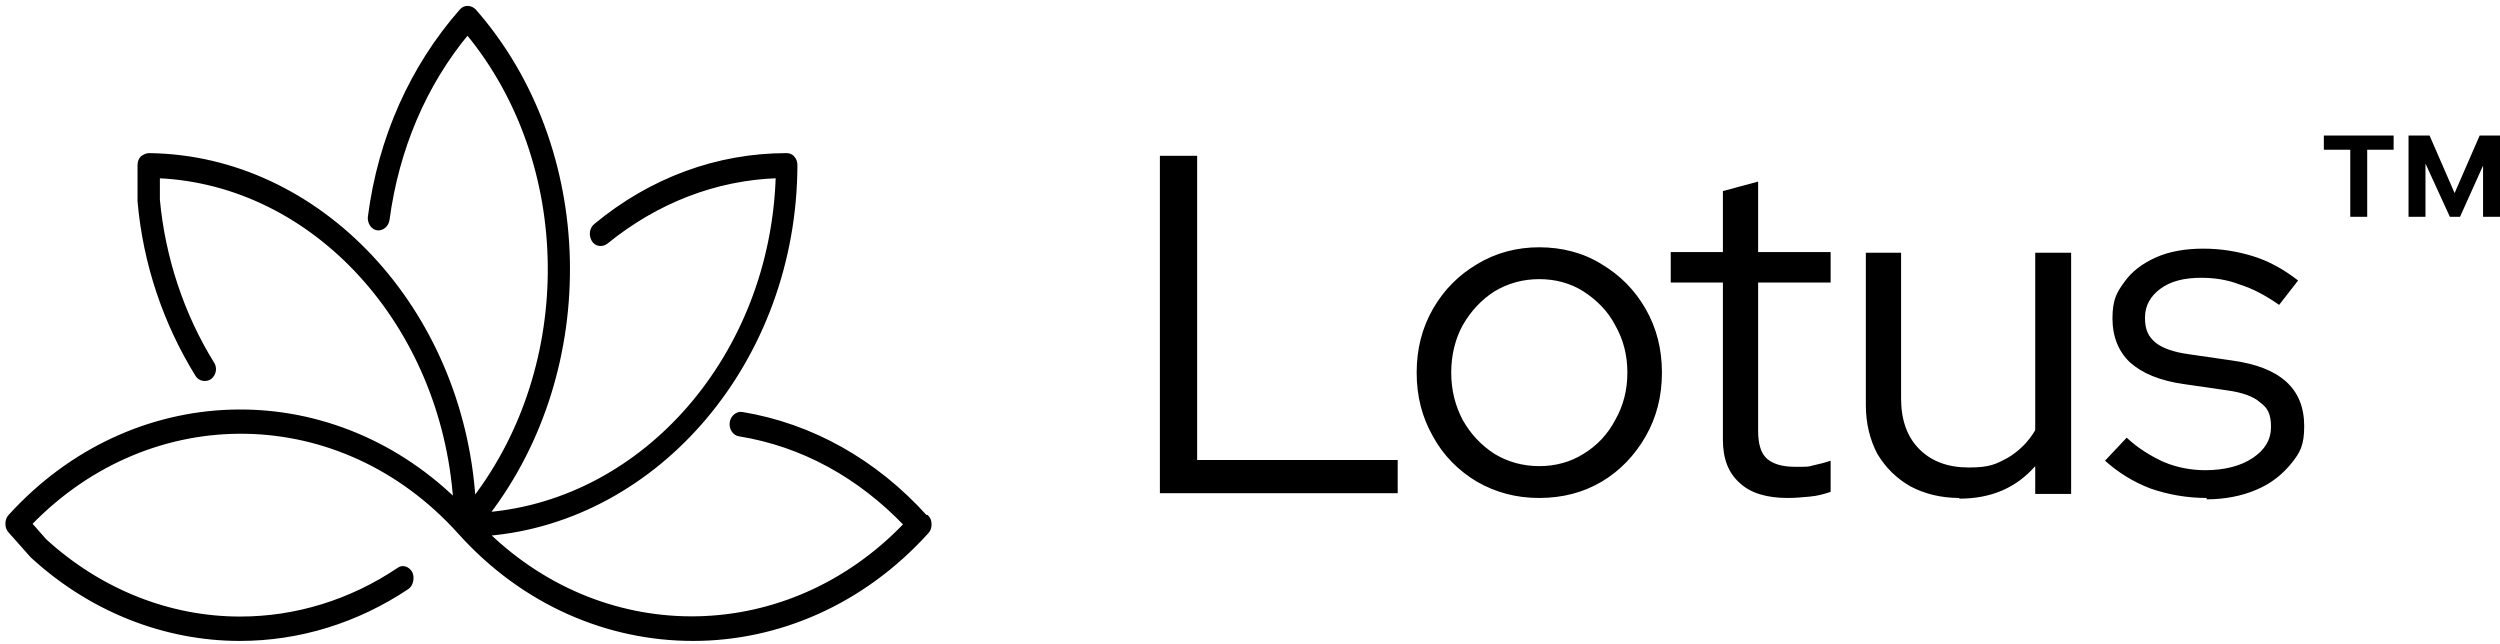 <?xml version="1.0" encoding="UTF-8"?>
<svg id="Layer_1" xmlns="http://www.w3.org/2000/svg" version="1.1" viewBox="0 0 369 95">
  <!-- Generator: Adobe Illustrator 29.3.1, SVG Export Plug-In . SVG Version: 2.1.0 Build 151)  -->
  <defs>
    <style>
      .st0 {
        stroke: #000;
        stroke-width: .6px;
      }
    </style>
  </defs>
  <path class="st0" d="M136.6,76.3c-7.4-8.2-16.8-13.5-27.1-15.2-.7-.1-1.4.5-1.5,1.3-.1.8.4,1.6,1.1,1.7,9.3,1.5,17.7,6.1,24.6,13.3-17.2,18-44.1,18.5-61.8,1.4,25.2-2.1,45.4-25.7,45.5-54.4,0-.4-.1-.8-.4-1.1-.2-.3-.6-.4-.9-.4h0c-10.2,0-20,3.6-28.2,10.4-.6.5-.7,1.4-.3,2.1.4.7,1.3.8,1.9.3,7.4-6,16.1-9.4,25.3-9.7-.8,26.4-19.5,47.9-42.9,49.9,16.5-21.5,15.9-54-1.9-74.3-.5-.5-1.3-.6-1.8-.1,0,0,0,0-.1.1-7.3,8.3-12,18.8-13.5,30.4-.1.8.4,1.6,1.1,1.7.7.1,1.4-.5,1.5-1.3,1.4-10.4,5.4-19.9,11.8-27.6,15.9,19.2,16.2,49.1.9,69-1.8-28.1-22.7-50.6-47.9-50.9-.4,0-.7.2-1,.4-.3.3-.4.7-.4,1.1v5.1c0,0,0,.1,0,.2.8,9.2,3.8,18,8.5,25.6.4.7,1.3.8,1.9.4.6-.5.8-1.4.3-2.1-4.4-7.1-7.2-15.5-8-24.1v-3.5c23.2,1,42.1,21.9,43.9,47.9-18.9-18.3-47.7-17.5-65.7,2.3-.3.3-.4.7-.4,1.1,0,.4.1.8.4,1.1l3.2,3.6s0,0,.1.1c8.6,7.9,19.5,12.2,30.6,12.2h0c8.7,0,17.2-2.6,24.7-7.6.6-.4.8-1.4.5-2.1-.4-.7-1.2-1-1.8-.5-7,4.7-15.1,7.2-23.3,7.2h-.1c-10.5,0-20.7-4.1-28.8-11.5l-2.2-2.5c17.9-18.5,46-18.1,63.4,1.2h0c9.5,10.6,22,15.8,34.5,15.8s25-5.3,34.5-15.8c.3-.3.4-.7.4-1.1,0-.4-.1-.8-.4-1.1Z"/>
  <path d="M325.7,73.5c-2.9,0-5.7-.5-8.3-1.4-2.6-1-4.8-2.4-6.7-4.1l3.2-3.4c1.6,1.5,3.5,2.7,5.5,3.6,1.9.8,4,1.2,6.1,1.2,2.8,0,5.2-.6,7-1.8s2.7-2.7,2.7-4.6-.5-2.8-1.6-3.6c-1-.9-2.7-1.5-5-1.8l-6.2-.9c-3.6-.5-6.2-1.6-8-3.2-1.7-1.6-2.6-3.8-2.6-6.5s.6-3.8,1.7-5.3c1.1-1.6,2.7-2.8,4.7-3.7,2-.9,4.4-1.3,7-1.3s5,.4,7.3,1.1,4.5,1.9,6.7,3.6l-2.8,3.6c-2-1.4-3.9-2.4-5.8-3-1.8-.7-3.7-1-5.7-1-2.5,0-4.5.5-6,1.6-1.5,1.1-2.3,2.5-2.3,4.3s.5,2.8,1.6,3.7c1,.8,2.7,1.4,5,1.7l6.2.9c3.6.5,6.2,1.5,8,3.1,1.8,1.6,2.7,3.8,2.7,6.6s-.6,3.9-1.9,5.5-3,3-5.2,3.9c-2.1.9-4.6,1.4-7.3,1.4h0ZM289.2,73.5c-2.7,0-5.1-.6-7.2-1.7-2.1-1.2-3.7-2.8-4.9-4.8-1.1-2.1-1.7-4.5-1.7-7.2v-22.5h5.2v21.5c0,3.2.9,5.7,2.7,7.5,1.8,1.8,4.2,2.7,7.3,2.7s4-.5,5.7-1.4c1.7-1,3.1-2.4,4.1-4.1v-26.2h5.3v35.6h-5.3v-4.1c-2.8,3.2-6.5,4.8-11.2,4.8ZM263.9,73.5c-3.1,0-5.5-.7-7.1-2.2-1.7-1.5-2.5-3.6-2.5-6.4v-23.2h-7.7v-4.5h7.7v-9l5.2-1.4v10.4h10.7v4.5h-10.7v21.9c0,1.9.4,3.3,1.3,4.1.9.8,2.3,1.2,4.2,1.2s1.9,0,2.6-.2c.9-.2,1.7-.4,2.6-.7v4.6c-.9.3-1.9.6-3.1.7-1.1.1-2.1.2-3.2.2h0ZM227.2,73.5c-3.4,0-6.4-.8-9.2-2.4-2.7-1.6-5-3.9-6.5-6.7-1.6-2.8-2.4-5.9-2.4-9.4s.8-6.6,2.4-9.4c1.6-2.8,3.8-5,6.5-6.6,2.8-1.7,5.9-2.5,9.2-2.5s6.5.8,9.2,2.5c2.7,1.6,4.9,3.8,6.5,6.6,1.6,2.8,2.4,5.9,2.4,9.4s-.8,6.6-2.4,9.4c-1.6,2.8-3.8,5.1-6.5,6.7-2.7,1.6-5.8,2.4-9.2,2.4ZM227.2,68.8c2.4,0,4.6-.6,6.5-1.8,2-1.2,3.6-2.9,4.7-5,1.2-2.1,1.8-4.4,1.8-7s-.6-4.9-1.8-7c-1.1-2.1-2.7-3.7-4.7-5-1.9-1.2-4.1-1.8-6.5-1.8s-4.6.6-6.6,1.8c-1.9,1.2-3.5,2.9-4.7,5-1.1,2-1.7,4.4-1.7,7s.6,4.9,1.7,7c1.2,2.1,2.7,3.7,4.7,5,2,1.2,4.2,1.8,6.6,1.8h0ZM171.2,72.8V23h5.5v44.9h29.6v4.9h-35.1ZM361.6,32l-5.5-12h2.5l3.7,8.5,3.7-8.5h2.5l-5.4,12h-1.4,0ZM355.5,32v-12h2.5v12h-2.5ZM366.5,32v-12h2.5v12h-2.5ZM346.9,32v-11h2.5v11h-2.5ZM343,22.1v-2.1h10.3v2.1h-10.3Z"/>
</svg>